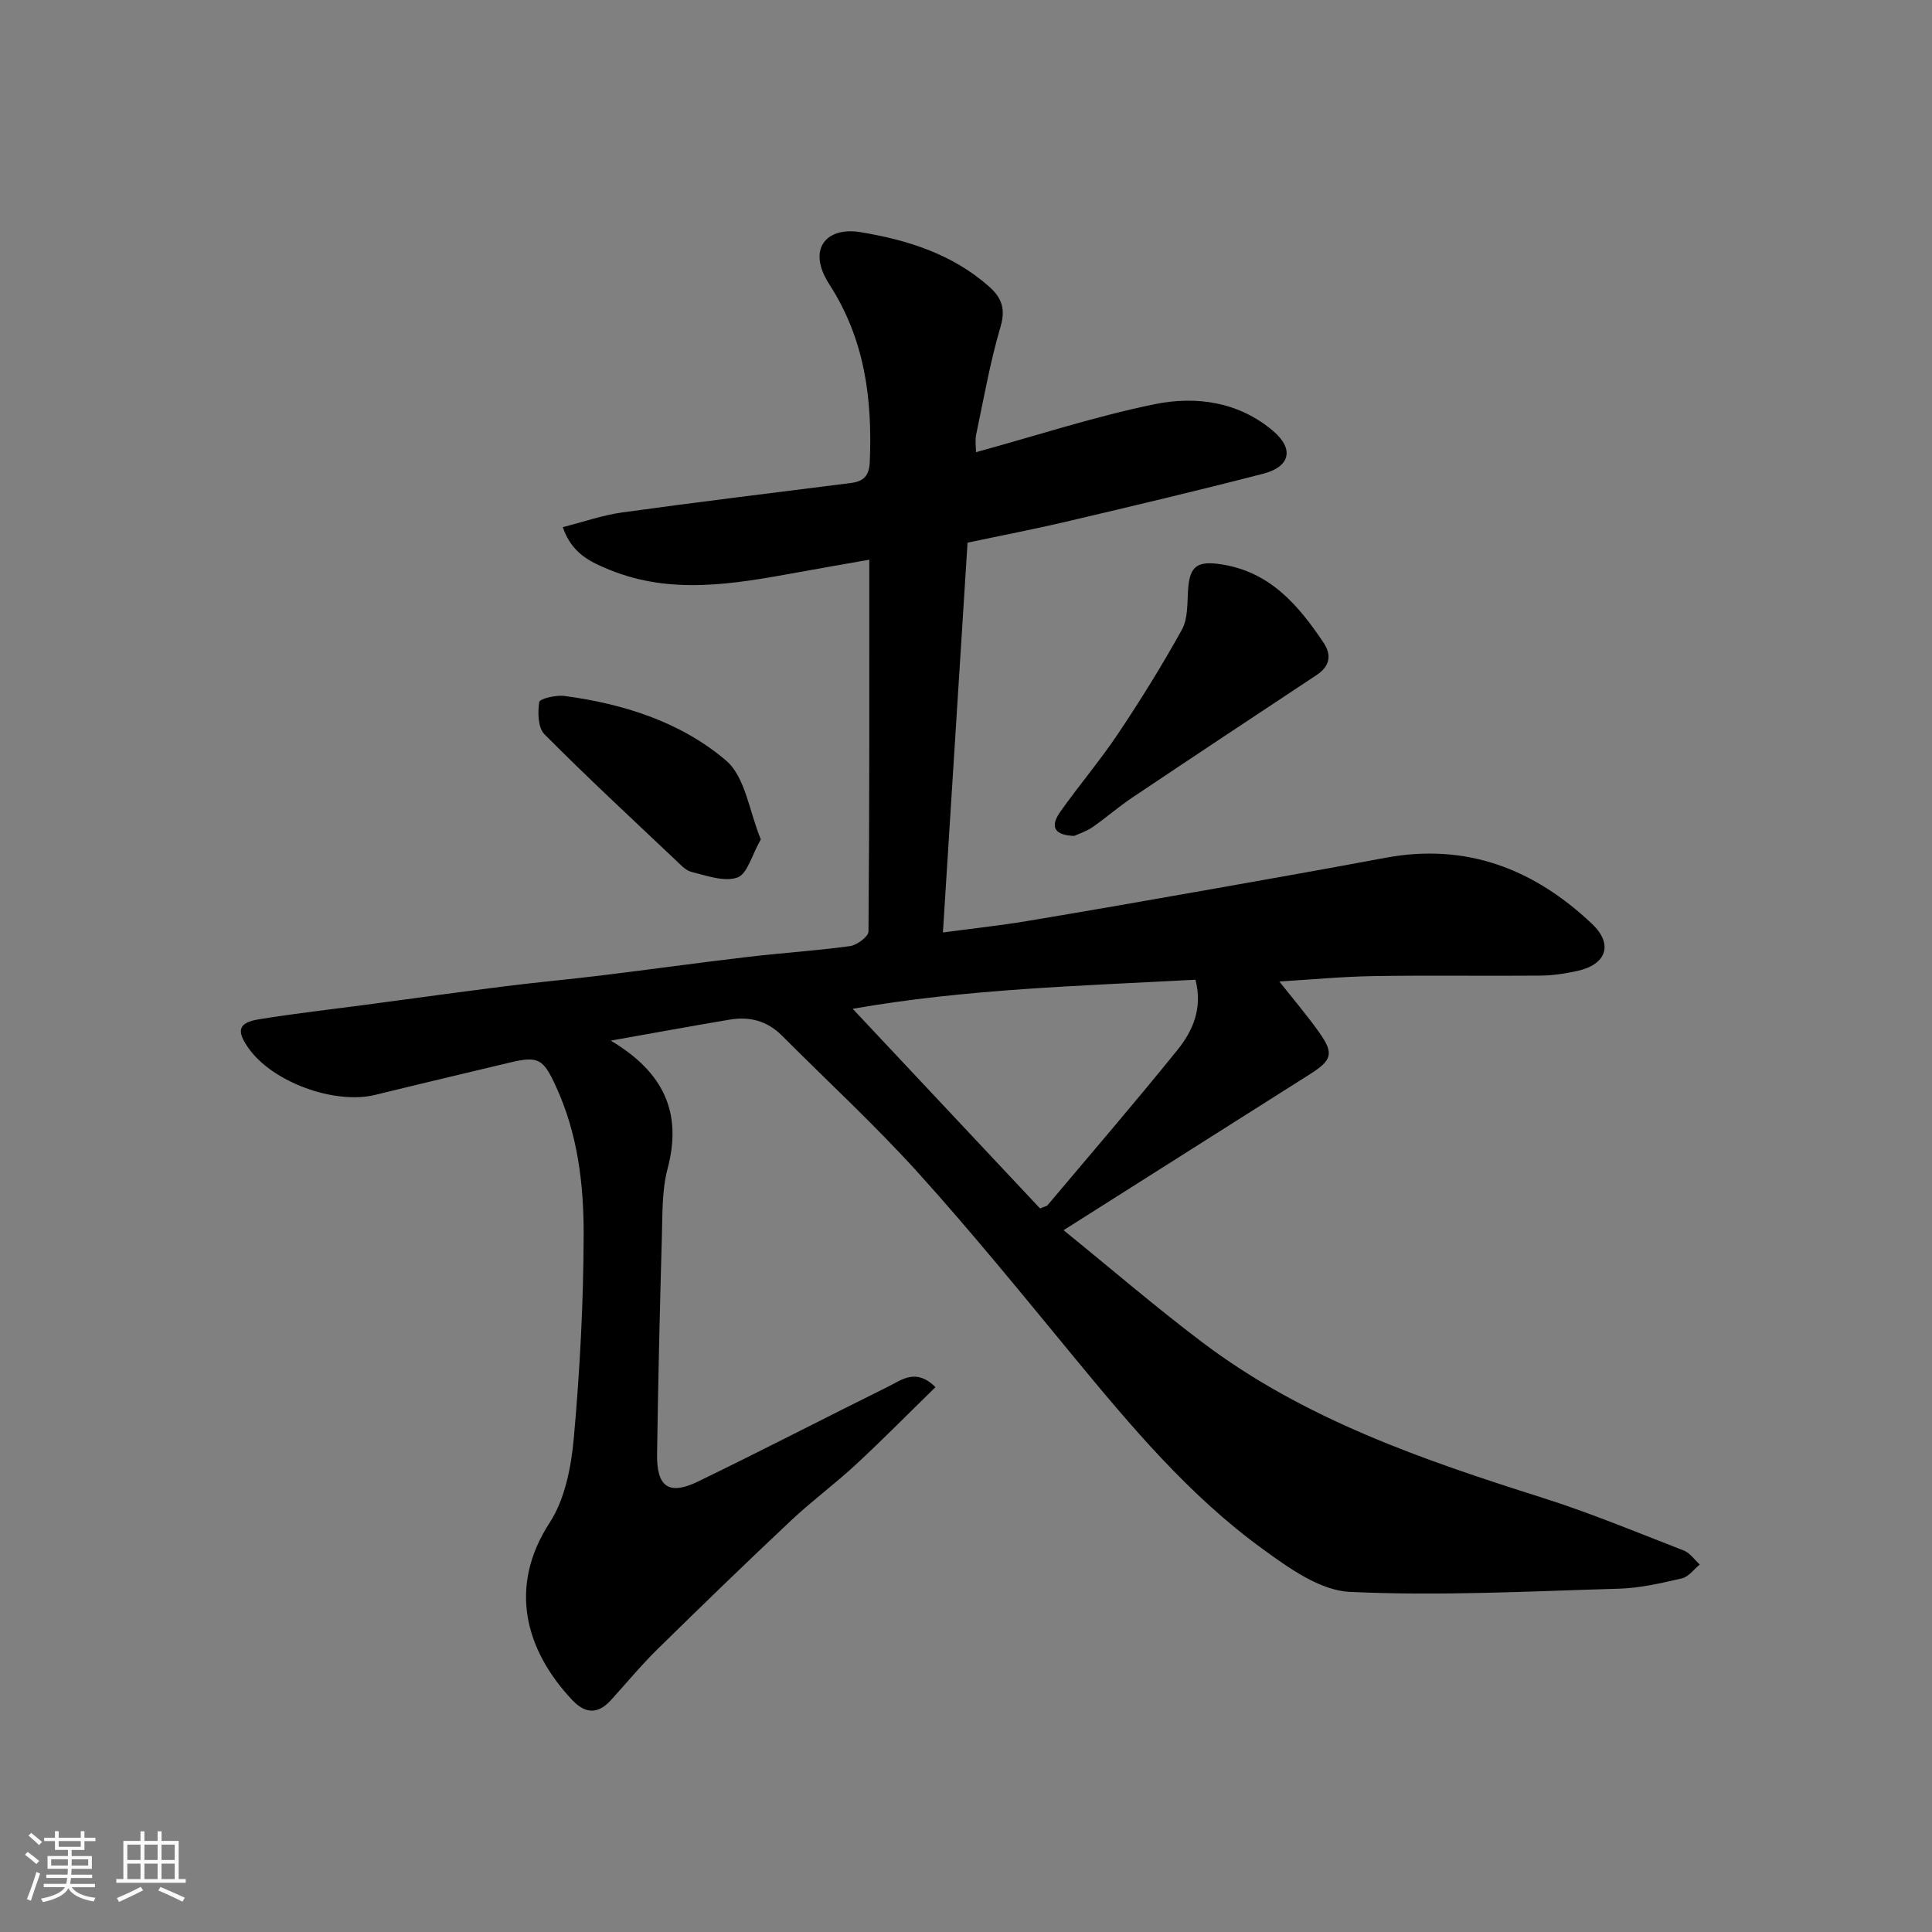 <svg enable-background="new 0 0 400 400" viewBox="0 0 400 400" xmlns="http://www.w3.org/2000/svg"><rect x="0" y="0" width="400" height="400" fill="#808080" stroke="none"/><path d="m5.17 384 .55-.58c.85.61 1.65 1.24 2.4 1.87l-.59.64c-.83-.73-1.62-1.38-2.36-1.93m1.22 9.53-.82-.34c.71-1.76 1.37-3.64 1.98-5.63.24.13.5.25.76.36-.6 1.67-1.24 3.54-1.92 5.61m-.5-13.5.57-.54c.56.44 1.31 1.06 2.26 1.87l-.64.64c-.68-.66-1.41-1.32-2.19-1.97m3.25.46h2.24v-1.36h.77v1.36h4.57v-1.36h.76v1.36h2.28v.69h-2.28v1.84h-2.64v1.26h4.18v2.64h-4.21c0 .45-.02.86-.05 1.21h4.32v.69h-4.38c-.04.34-.1.75-.19 1.22h5.15v.69h-4.82c.87 1.19 2.51 1.92 4.93 2.19-.17.31-.3.57-.37.76-2.77-.49-4.52-1.41-5.26-2.76-.56 1.26-2.3 2.23-5.24 2.9-.12-.24-.26-.48-.43-.72 2.73-.55 4.38-1.34 4.96-2.38h-4.38v-.69h4.65c.1-.38.17-.79.21-1.22h-4.32v-.69h4.4c.03-.34.05-.75.05-1.21h-4.2v-2.64h4.23v-1.26h-2.69v-1.84h-2.24zm1.46 4.46v1.29h3.45c.01-.4.02-.57.01-.53v-.32-.45h-3.46zm1.55-2.59h4.57v-1.19h-4.57zm6.11 2.59h-3.42v.77c-.01.19-.01.37-.02.53h3.44z" fill="#fafafa"/><path d="m32.63 379.16h.82v1.98h3.54v7.89h1.46v.78h-14.37v-.78h1.46v-7.89h3.54v-1.98h.82v1.98h2.73zm-3.49 11.48.5.73c-1.61.82-3.28 1.63-5 2.41-.13-.27-.28-.55-.44-.82 1.75-.72 3.4-1.49 4.94-2.32m-2.78-5.55h2.73v-3.18h-2.73zm0 3.95h2.73v-3.2h-2.73zm3.54-3.95h2.73v-3.18h-2.73zm0 3.95h2.73v-3.2h-2.73zm7.89 4.68c-1.84-.92-3.51-1.7-5.02-2.32l.45-.73c1.89.8 3.57 1.55 5.04 2.23zm-1.62-11.81h-2.73v3.18h2.73zm-2.73 7.13h2.73v-3.2h-2.73z" fill="#fafafa"/><g fill="#000001"><path d="m126.45 215.45c11.03 6.57 14.83 14.96 11.76 26.54-1.16 4.39-1.04 9.16-1.17 13.77-.43 15.1-.78 30.2-1 45.3-.1 6.83 2.46 8.6 8.51 5.66 13.2-6.41 26.25-13.15 39.4-19.67 2.81-1.39 5.7-3.84 9.73.14-5.51 5.38-10.87 10.82-16.46 16.01-4.34 4.02-9.13 7.55-13.44 11.6-9.31 8.76-18.5 17.65-27.62 26.61-3.41 3.35-6.47 7.06-9.69 10.6-2.69 2.96-5.3 2.82-8.01-.05-9.78-10.4-13.26-23.48-4.66-36.7 3.19-4.91 4.47-11.59 5.01-17.61 1.25-13.98 2-28.05 2.03-42.09.02-10.43-1.24-20.86-5.74-30.63-2.56-5.57-3.55-6.37-9.37-4.98-9.33 2.23-18.67 4.43-27.99 6.72-8.45 2.08-21.29-2.59-26.29-9.66-2.56-3.62-2.12-5.28 2.13-5.97 7.42-1.21 14.9-2.05 22.35-3.04 9.57-1.28 19.13-2.6 28.71-3.81 6.51-.82 13.05-1.41 19.57-2.2 10.24-1.25 20.45-2.67 30.7-3.88 7.01-.83 14.08-1.26 21.07-2.23 1.44-.2 3.82-1.96 3.83-3.01.22-25.41.17-50.82.17-76.99-4.63.82-9.83 1.71-15.02 2.66-12.96 2.36-25.93 4.67-38.77-.57-3.94-1.61-7.81-3.37-9.67-8.83 4.33-1.1 8.28-2.49 12.33-3.05 15.73-2.17 31.5-4.09 47.25-6.08 2.65-.33 3.86-1.4 3.98-4.41.53-13.05-1-25.3-8.4-36.77-4.66-7.23-.65-11.95 6.51-10.76 9.74 1.62 19.02 4.54 26.62 11.29 2.49 2.21 3.45 4.51 2.36 8.21-2.16 7.32-3.48 14.88-5.06 22.37-.26 1.24-.04 2.57-.04 3.68 12.55-3.44 24.64-7.41 37.02-9.94 8.57-1.75 17.42-.49 24.52 5.57 4.36 3.72 3.51 7.38-2.08 8.83-13.54 3.5-27.15 6.72-40.77 9.92-6.79 1.6-13.64 2.91-20.44 4.35-1.69 26.83-3.38 53.45-5.1 80.71 5.87-.79 11.65-1.41 17.37-2.36 12.88-2.14 25.73-4.4 38.59-6.67 11.89-2.1 23.77-4.21 35.64-6.43 16.76-3.14 30.82 2.32 42.81 13.7 4.44 4.21 2.95 8.38-3 9.71-2.53.56-5.16.96-7.75.98-11.5.1-23-.09-34.5.1-6.55.11-13.1.73-19.5 1.12 2.81 3.57 5.7 6.95 8.26 10.56 3.08 4.36 2.65 5.73-1.96 8.65-16.68 10.55-33.35 21.12-50.98 32.28 9.95 8.07 19.14 15.98 28.79 23.26 21.05 15.89 45.58 24.28 70.37 32.14 9.91 3.14 19.55 7.15 29.25 10.92 1.29.5 2.22 1.91 3.31 2.9-1.22.99-2.31 2.54-3.68 2.86-4.28.99-8.65 2.01-13.01 2.14-18.59.54-37.23 1.54-55.78.66-6.18-.29-12.64-4.96-18.06-8.9-15.19-11.03-27.19-25.35-39.07-39.75-10.56-12.81-21.03-25.71-32.14-38.02-8.97-9.93-18.85-19.04-28.31-28.52-3.04-3.04-6.7-4-10.84-3.28-7.81 1.32-15.62 2.74-24.58 4.34zm50.09-6.59c13.27 14.14 26.12 27.83 38.79 41.33.99-.41 1.38-.45 1.56-.67 8.99-10.67 18.09-21.25 26.86-32.1 3.18-3.94 5.29-8.6 3.76-14.58-23.79 1.28-47.56 1.91-70.97 6.02z"/><path d="m222.39 173.07c-5.04-.2-4.49-2.69-2.88-4.98 3.86-5.47 8.23-10.59 11.95-16.15 4.69-7.01 9.16-14.2 13.24-21.58 1.25-2.26 1.1-5.38 1.27-8.13.31-5.14 1.96-6.18 7.08-5.36 10 1.62 15.77 8.45 20.95 16.15 1.8 2.67 1.3 4.94-1.43 6.75-12.75 8.44-25.5 16.88-38.2 25.4-2.85 1.91-5.44 4.2-8.26 6.14-1.32.89-2.9 1.38-3.72 1.76z"/><path d="m157.52 173.78c-1.87 3.27-2.79 7.17-4.85 7.9-2.7.96-6.34-.38-9.47-1.15-1.3-.32-2.42-1.61-3.48-2.61-9.06-8.57-18.21-17.05-27-25.9-1.34-1.35-1.41-4.51-1.08-6.67.11-.7 3.47-1.49 5.21-1.26 12.28 1.63 24.12 5.4 33.48 13.38 3.98 3.39 4.78 10.51 7.19 16.31z"/></g></svg>